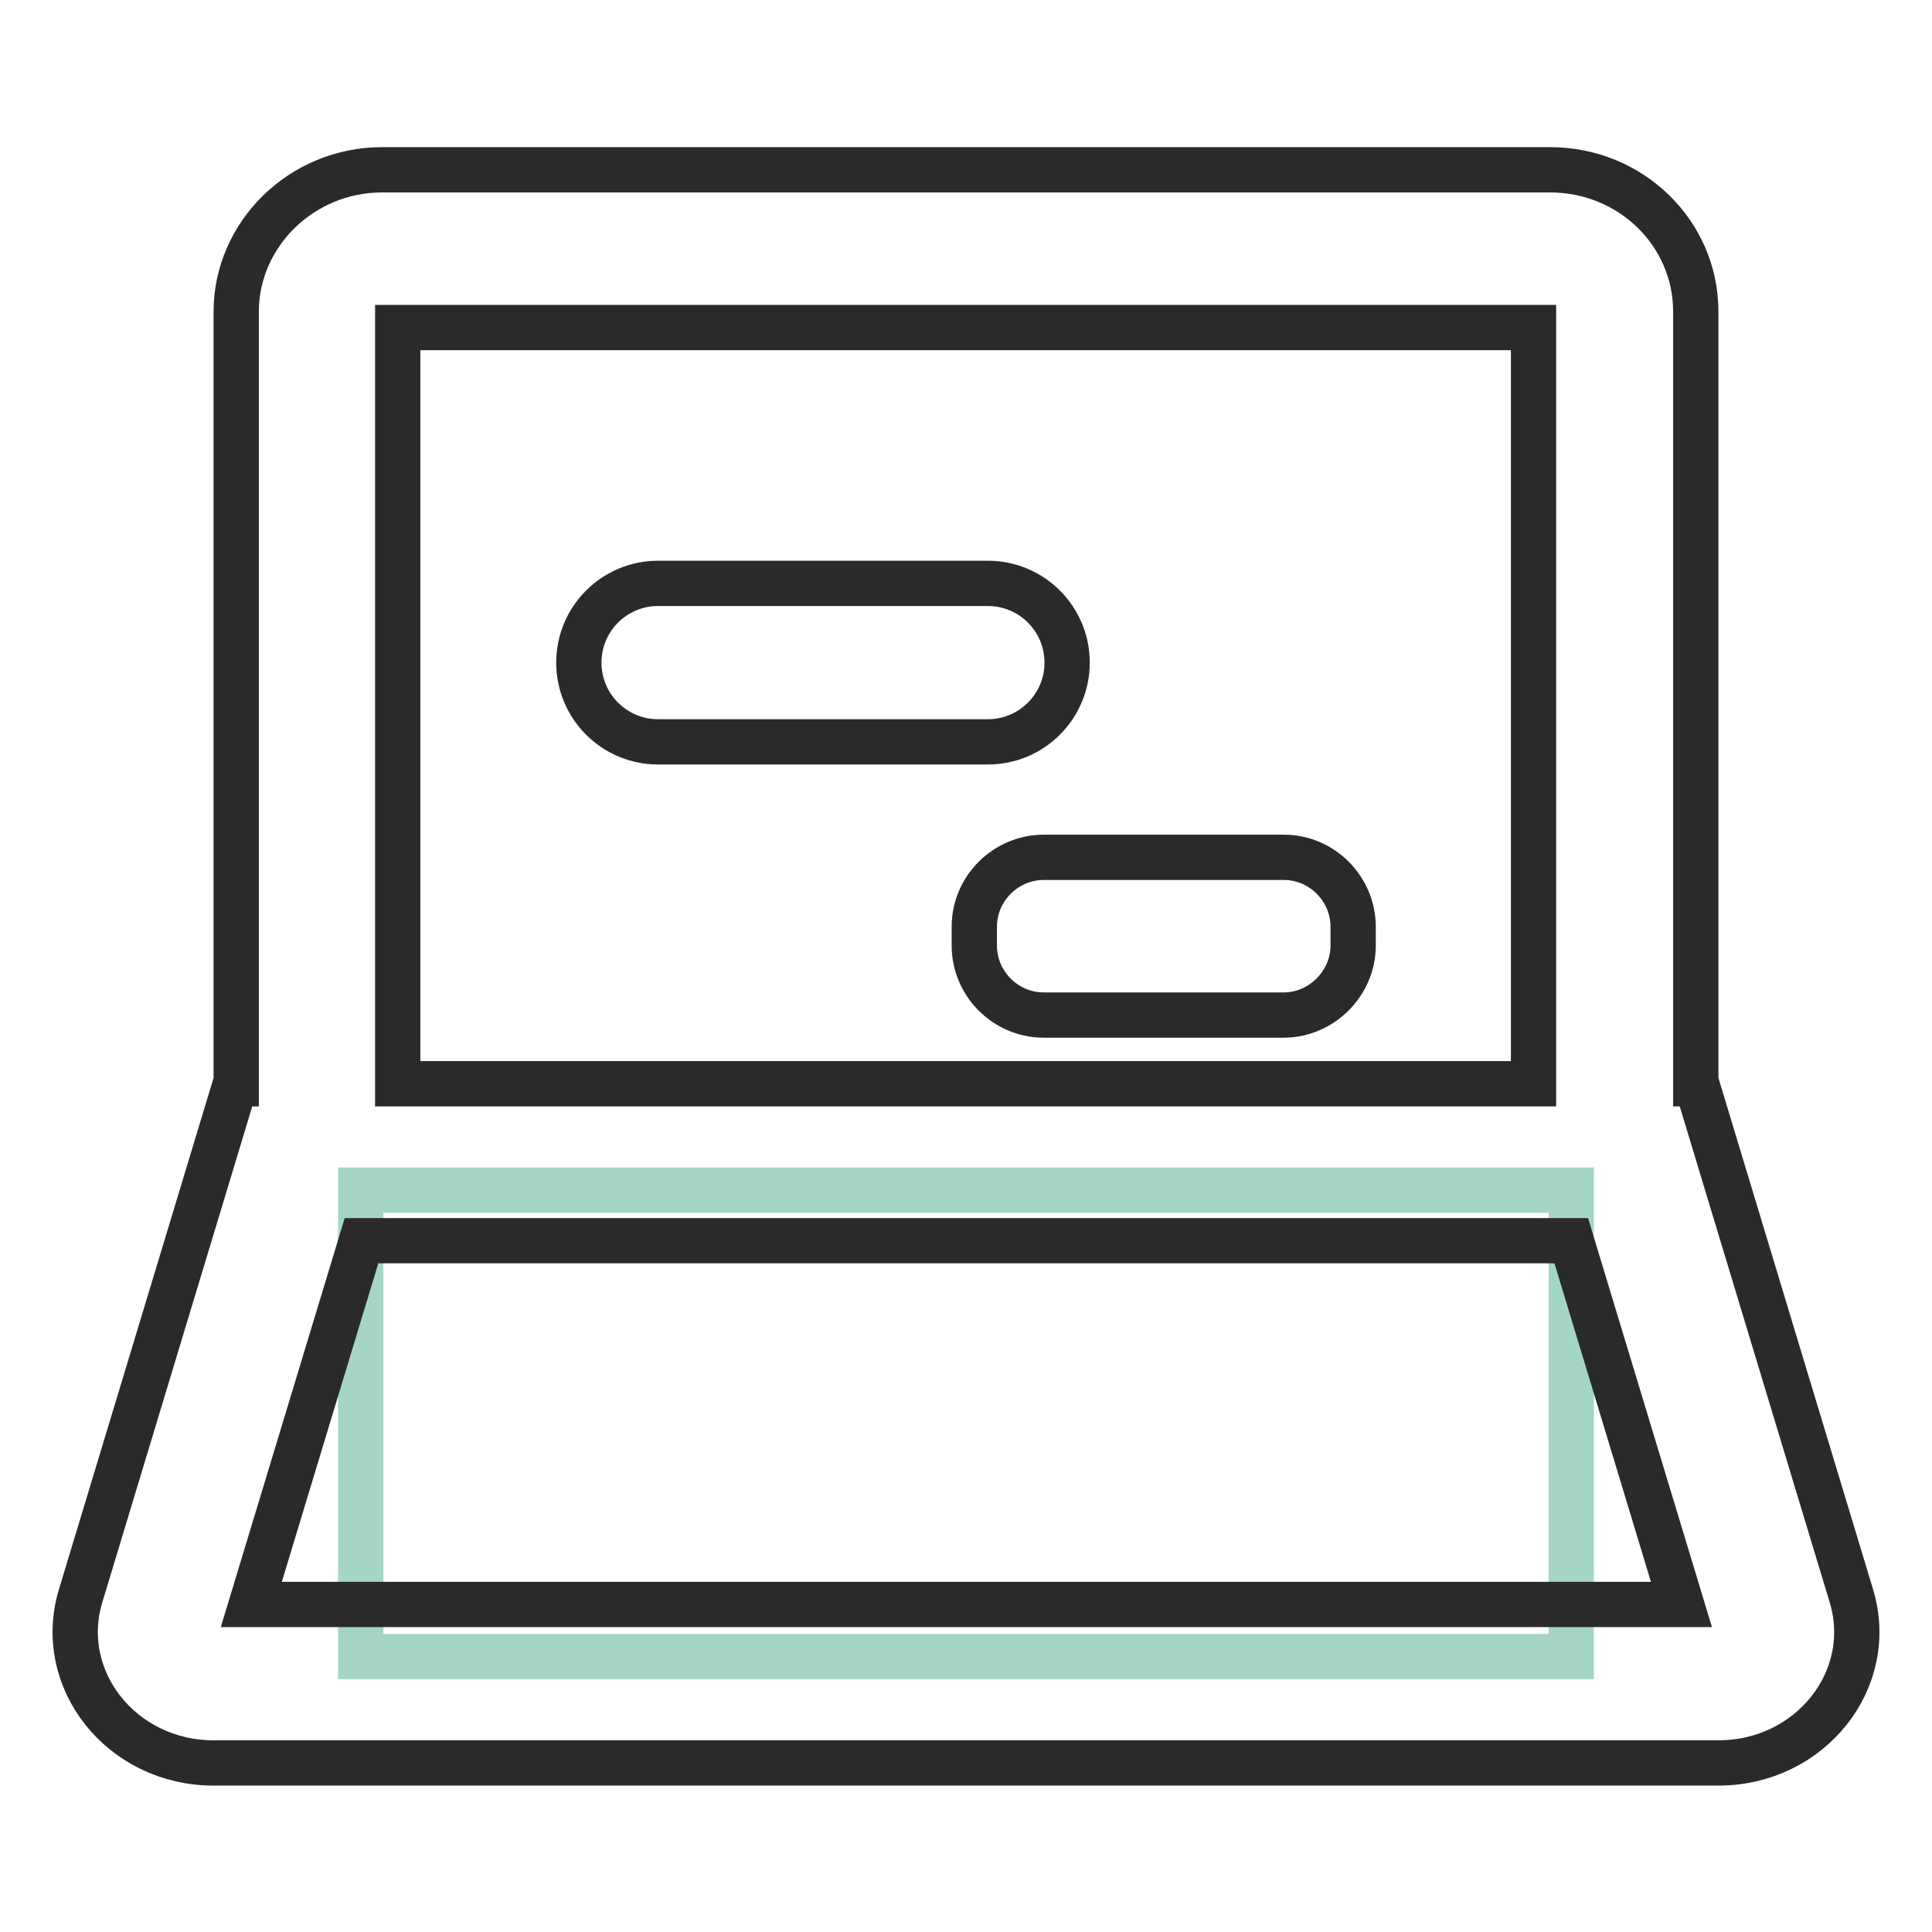 <?xml version="1.0" encoding="utf-8"?>
<!-- Svg Vector Icons : http://www.onlinewebfonts.com/icon -->
<!DOCTYPE svg PUBLIC "-//W3C//DTD SVG 1.1//EN" "http://www.w3.org/Graphics/SVG/1.1/DTD/svg11.dtd">
<svg version="1.1" xmlns="http://www.w3.org/2000/svg" xmlns:xlink="http://www.w3.org/1999/xlink" x="0px" y="0px" viewBox="0 0 256 256" enable-background="new 0 0 256 256" xml:space="preserve">
<g> <path stroke-width="6" fill-opacity="0" stroke="#a5d6c5"  d="M47.8,157.7h160.4v61.8H47.8V157.7z"/> <path stroke-width="6" fill-opacity="0" stroke="#2a2a2a"  d="M245.3,211.4l-20.5-67.8h-0.1V41.3c0-10.4-8.6-18.8-19.3-18.8H50.6c-10.6,0-19.3,8.5-19.3,18.8v102.3h-0.1 l-20.5,67.8c-3.4,11.1,5.4,22.2,17.6,22.2h199.4C239.9,233.6,248.7,222.5,245.3,211.4z M52.7,43.4h150.5v100.2H52.7V43.4z  M33.3,212.6l14.6-48.2h160.3l14.6,48.2H33.3z"/> <path stroke-width="6" fill-opacity="0" stroke="#2a2a2a"  d="M130.9,98.3H87.2c-5.8,0-10.5-4.7-10.5-10.5c0-5.8,4.7-10.5,10.5-10.5h43.7c5.8,0,10.5,4.7,10.5,10.5 C141.4,93.6,136.7,98.3,130.9,98.3L130.9,98.3z M170.1,134.5h-31.8c-5.1,0-9.2-4.2-9.2-9.2v-2.5c0-5.1,4.2-9.2,9.2-9.2h31.8 c5.1,0,9.2,4.2,9.2,9.2v2.5C179.3,130.3,175.1,134.5,170.1,134.5L170.1,134.5z"/></g>
</svg>